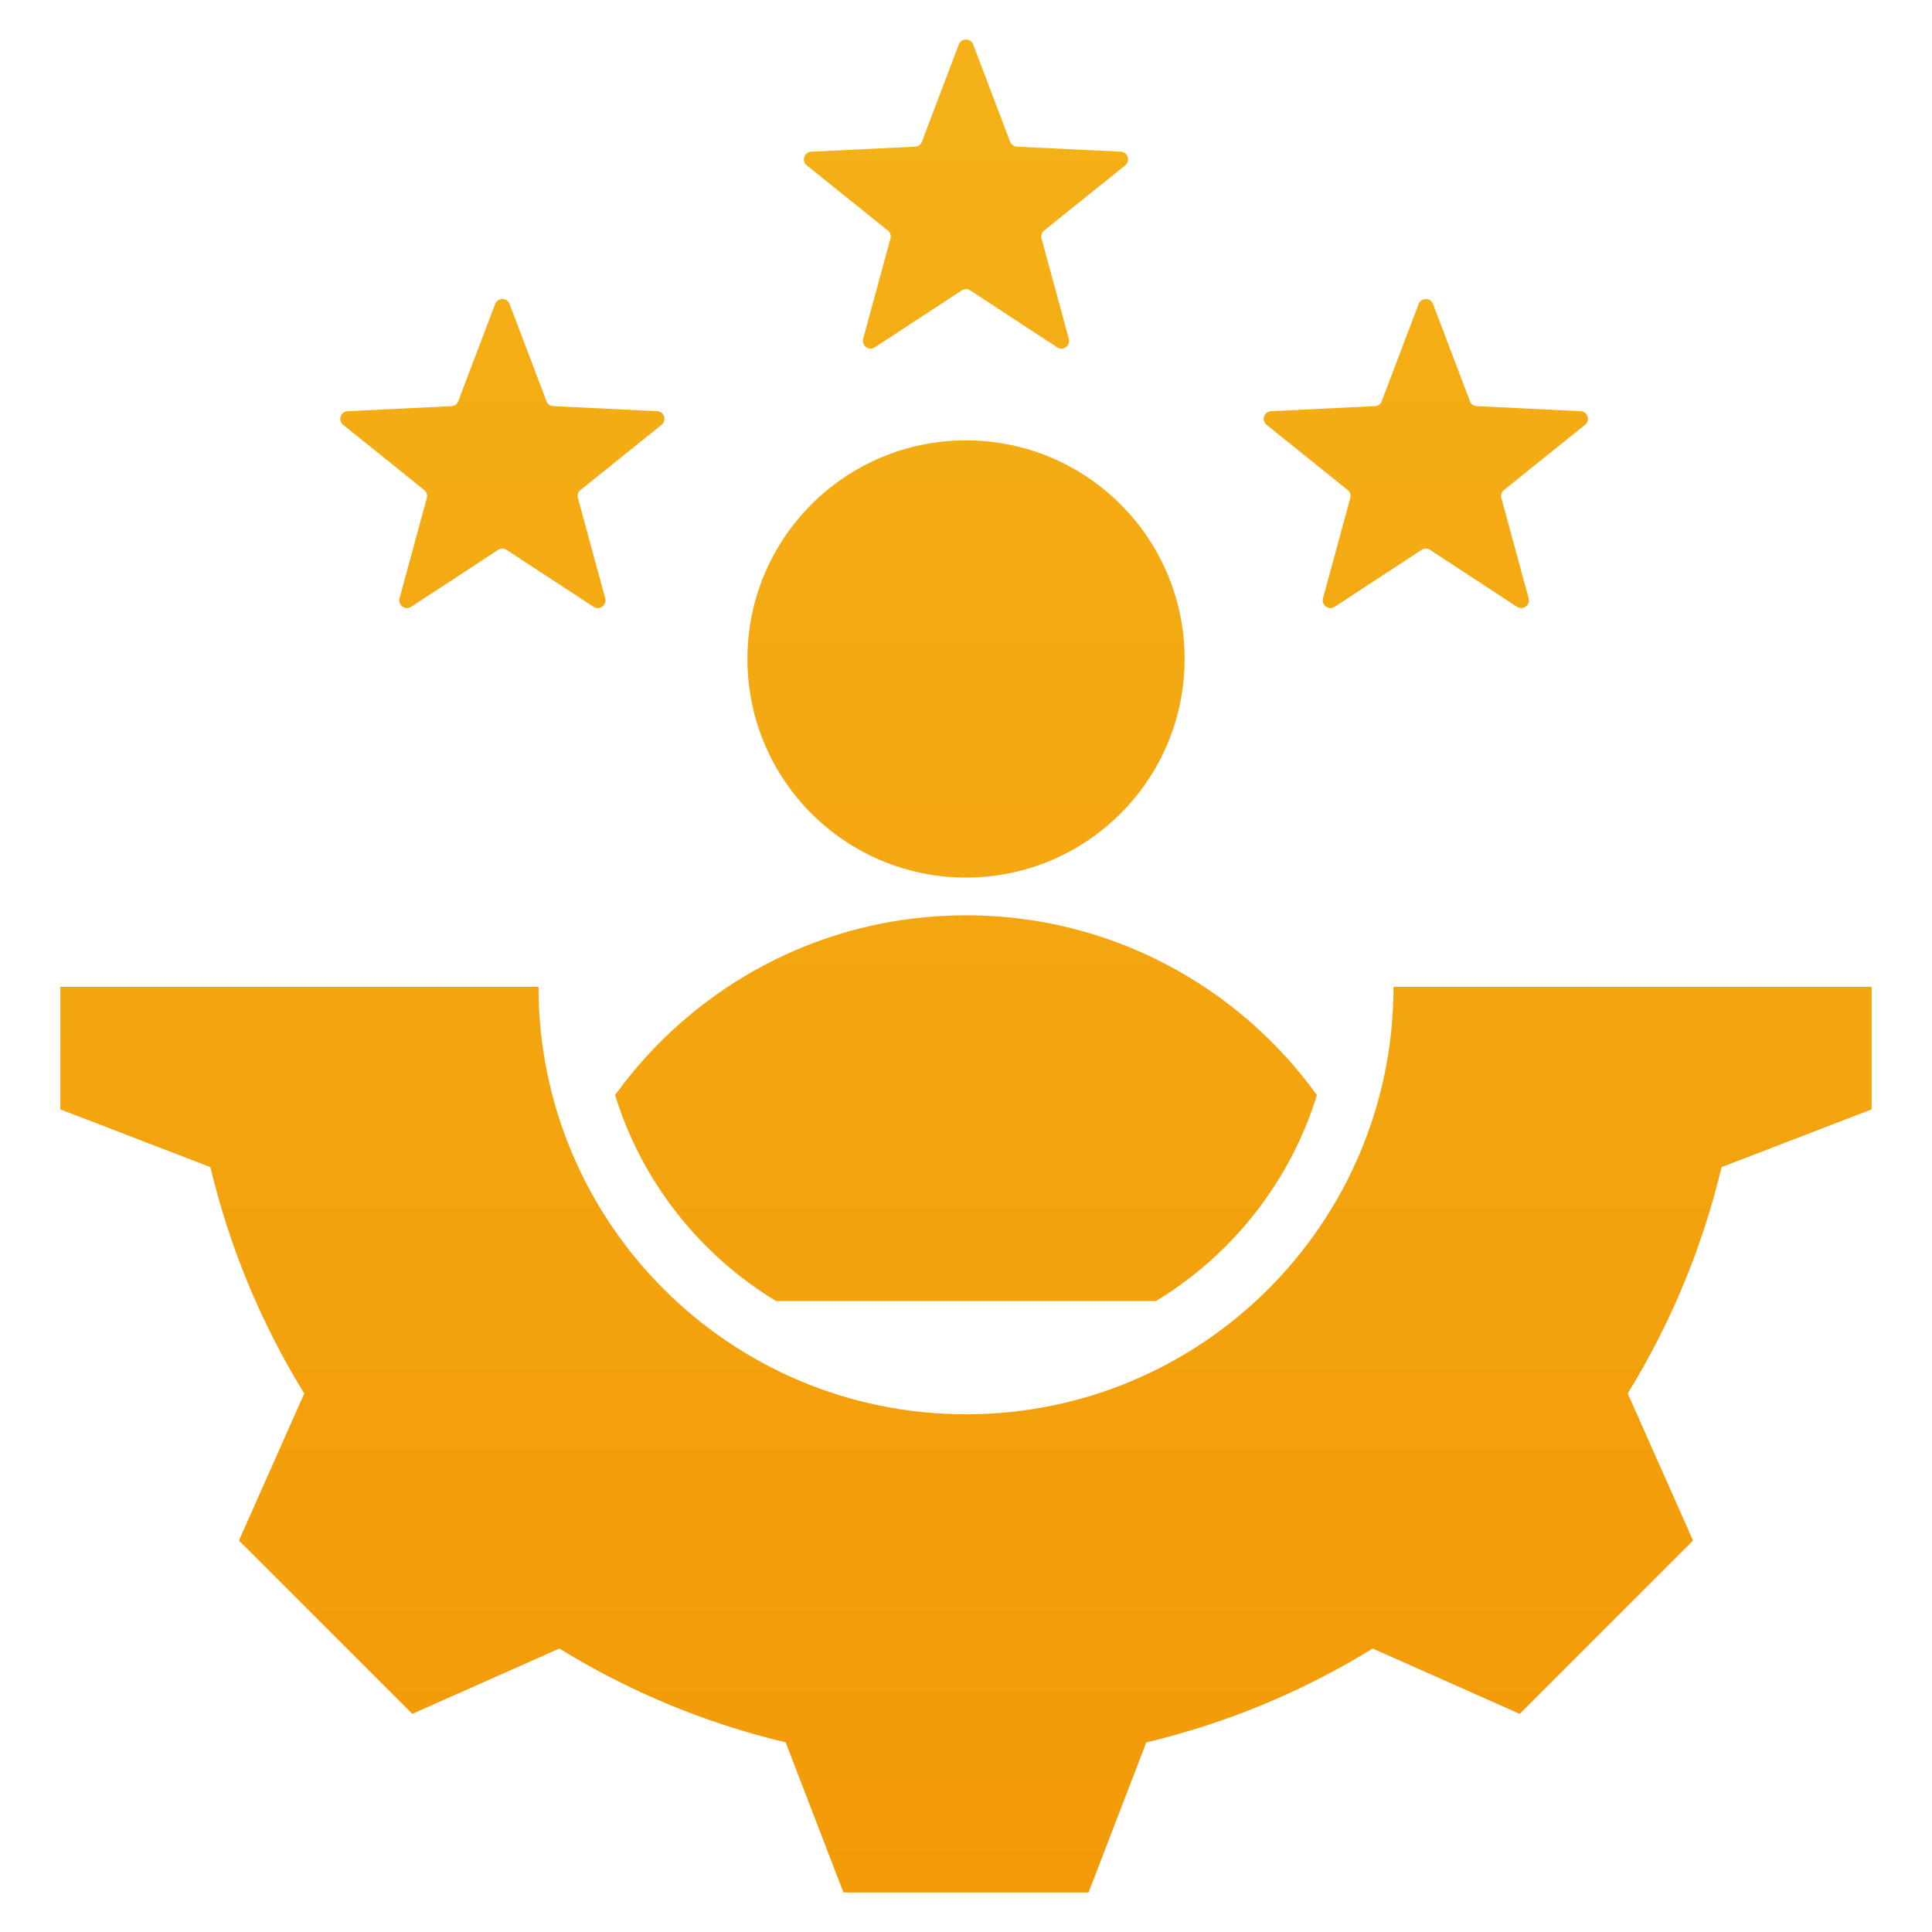 <svg xmlns="http://www.w3.org/2000/svg" width="130" height="130" viewBox="0 0 130 130" fill="none"><path fill-rule="evenodd" clip-rule="evenodd" d="M52.225 87.547H77.775C82.903 84.443 86.811 79.526 88.611 73.685C83.329 66.358 74.722 61.587 65 61.587C55.278 61.587 46.671 66.358 41.389 73.685C43.189 79.526 47.097 84.443 52.225 87.547ZM34.287 20.453L36.77 26.995C36.805 27.089 36.867 27.172 36.949 27.231C37.031 27.29 37.128 27.324 37.229 27.328L44.217 27.668C44.693 27.691 44.887 28.29 44.516 28.588L39.063 32.971C38.983 33.034 38.924 33.118 38.893 33.214C38.862 33.31 38.86 33.413 38.888 33.511L40.723 40.262C40.848 40.721 40.339 41.091 39.941 40.831L34.086 36.999C34.003 36.942 33.904 36.912 33.803 36.912C33.702 36.912 33.603 36.942 33.52 36.999L27.666 40.831C27.268 41.091 26.759 40.721 26.883 40.262L28.719 33.511C28.747 33.413 28.745 33.31 28.713 33.214C28.682 33.118 28.623 33.034 28.544 32.971L23.09 28.588C22.719 28.29 22.914 27.692 23.389 27.668L30.378 27.328C30.479 27.324 30.576 27.29 30.658 27.231C30.739 27.172 30.802 27.089 30.836 26.995L33.32 20.453C33.487 20.011 34.119 20.011 34.287 20.453ZM96.424 20.453L98.908 26.995C98.943 27.089 99.005 27.172 99.086 27.231C99.168 27.29 99.266 27.324 99.367 27.328L106.355 27.668C106.83 27.691 107.025 28.29 106.654 28.588L101.2 32.971C101.121 33.034 101.062 33.118 101.03 33.214C100.999 33.31 100.997 33.413 101.025 33.511L102.86 40.262C102.985 40.721 102.476 41.091 102.078 40.831L96.224 36.999C96.14 36.942 96.041 36.912 95.941 36.912C95.84 36.912 95.741 36.942 95.657 36.999L89.803 40.831C89.405 41.091 88.896 40.721 89.021 40.262L90.856 33.511C90.884 33.413 90.882 33.31 90.851 33.214C90.82 33.118 90.761 33.034 90.681 32.971L85.228 28.588C84.857 28.29 85.051 27.692 85.526 27.668L92.515 27.328C92.616 27.324 92.713 27.29 92.795 27.231C92.877 27.172 92.939 27.089 92.974 26.995L95.457 20.453C95.625 20.011 96.257 20.011 96.424 20.453ZM65.484 2.994L67.967 9.535C68.002 9.63 68.064 9.712 68.146 9.771C68.227 9.831 68.325 9.864 68.426 9.868L75.414 10.208C75.889 10.231 76.084 10.83 75.713 11.129L70.259 15.512C70.18 15.574 70.121 15.659 70.09 15.755C70.059 15.851 70.057 15.954 70.084 16.051L71.92 22.802C72.044 23.262 71.535 23.631 71.137 23.371L65.283 19.539C65.199 19.482 65.101 19.452 65 19.452C64.899 19.452 64.8 19.482 64.716 19.539L58.863 23.371C58.465 23.631 57.955 23.261 58.08 22.802L59.916 16.051C59.943 15.954 59.941 15.851 59.91 15.755C59.879 15.659 59.82 15.574 59.74 15.512L54.287 11.129C53.916 10.83 54.111 10.232 54.586 10.208L61.574 9.868C61.675 9.864 61.772 9.831 61.854 9.771C61.936 9.712 61.998 9.63 62.033 9.535L64.516 2.994C64.684 2.552 65.316 2.552 65.484 2.994ZM36.235 66.4C36.235 82.288 49.112 95.165 65 95.165C80.888 95.165 93.765 82.288 93.765 66.4H125.938V74.647L115.839 78.534C114.558 83.913 112.426 89.054 109.526 93.762L113.921 103.658L102.258 115.321L92.365 110.927C87.656 113.829 82.514 115.961 77.133 117.242L73.247 127.338H56.753L52.866 117.239C47.486 115.958 42.346 113.827 37.638 110.926L27.742 115.321L16.079 103.658L20.473 93.766C17.571 89.056 15.439 83.914 14.158 78.533L4.062 74.647V66.4H36.235ZM65 29.631C73.124 29.631 79.709 36.217 79.709 44.34C79.709 52.463 73.123 59.048 65 59.048C56.877 59.048 50.292 52.463 50.292 44.34C50.292 36.217 56.877 29.631 65 29.631Z" fill="url(#paint0_linear_98_42)"></path><defs><linearGradient id="paint0_linear_98_42" x1="65" y1="2.662" x2="65" y2="127.338" gradientUnits="userSpaceOnUse"><stop stop-color="#F4B118"></stop><stop offset="1" stop-color="#F39A08"></stop></linearGradient></defs></svg>